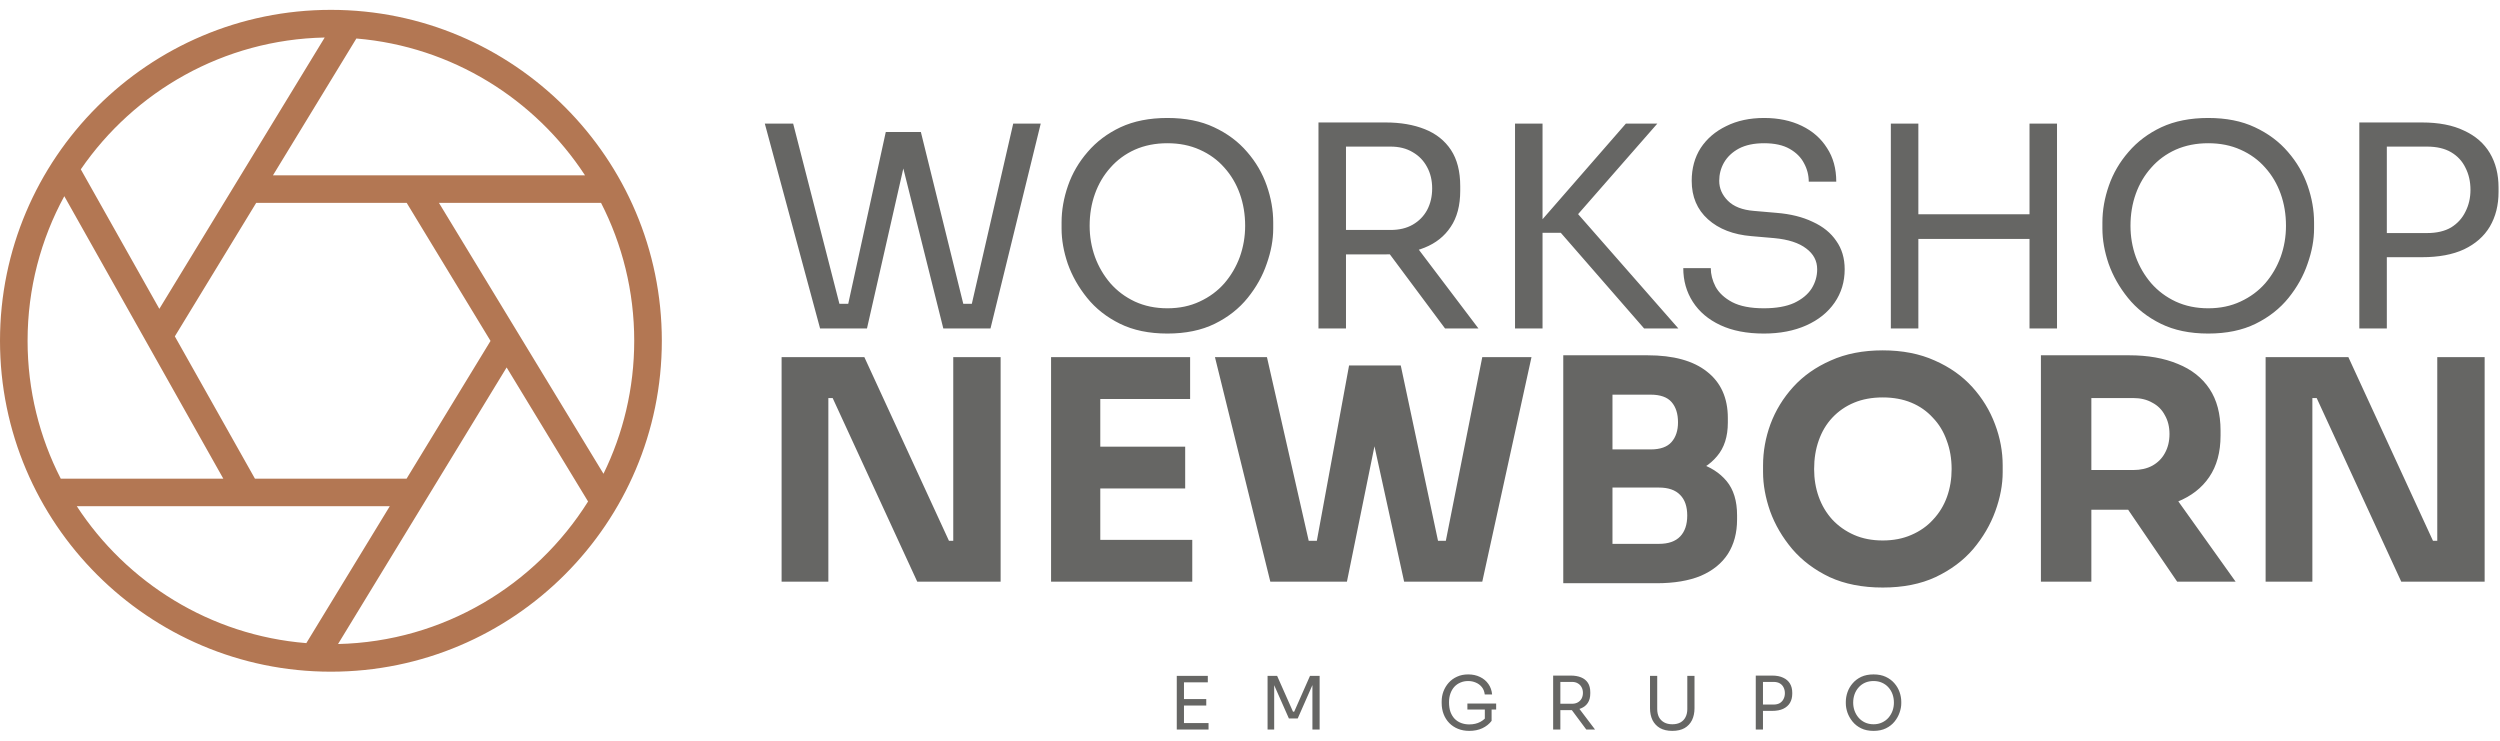 <svg xmlns="http://www.w3.org/2000/svg" width="216" height="64" viewBox="0 0 216 64" fill="none"><path d="M28.591 0.852C12.825 0.852 0 13.677 0 29.443C0 45.208 12.825 58.034 28.591 58.034C44.357 58.034 57.182 45.208 57.182 29.443C57.182 13.677 44.357 0.852 28.591 0.852ZM22.027 41.356L15.106 29.062L22.134 17.53H35.139L42.382 29.455L35.129 41.356H22.027ZM37.926 17.53H51.931C53.763 21.106 54.797 25.157 54.797 29.443C54.797 33.562 53.842 37.46 52.141 40.934L37.926 17.53ZM50.544 15.147H23.585L30.79 3.327C39.056 4.018 46.239 8.559 50.544 15.147ZM28.055 3.241L13.767 26.684L6.981 14.63C11.617 7.89 19.318 3.418 28.055 3.241ZM5.556 16.951L19.294 41.356H5.249C3.417 37.779 2.383 33.729 2.383 29.443C2.383 24.923 3.533 20.665 5.556 16.951ZM6.636 43.738H33.676L26.466 55.566C18.17 54.896 10.953 50.348 6.636 43.738ZM29.206 55.644L43.773 31.747L50.809 43.329C46.272 50.56 38.307 55.434 29.206 55.644Z" fill="#B37753"></path><path d="M70.856 28.382L66.079 10.678H68.528L72.675 26.83L71.535 26.248H74.421L73.16 26.83L76.531 11.405H78.763L74.906 28.382H70.856ZM81.503 28.382L77.259 11.405H79.563L83.371 26.83L82.158 26.248H85.068L83.832 26.83L87.542 10.678H89.919L85.578 28.382H81.503ZM100.863 28.819C99.278 28.819 97.912 28.536 96.764 27.97C95.616 27.404 94.67 26.66 93.927 25.738C93.183 24.817 92.625 23.831 92.253 22.78C91.897 21.729 91.72 20.718 91.72 19.748V19.215C91.72 18.164 91.906 17.105 92.277 16.038C92.649 14.97 93.215 14 93.975 13.127C94.735 12.238 95.681 11.527 96.813 10.993C97.961 10.459 99.311 10.193 100.863 10.193C102.415 10.193 103.757 10.459 104.889 10.993C106.037 11.527 106.991 12.238 107.751 13.127C108.511 14 109.076 14.97 109.448 16.038C109.82 17.105 110.006 18.164 110.006 19.215V19.748C110.006 20.718 109.82 21.729 109.448 22.78C109.093 23.831 108.543 24.817 107.799 25.738C107.055 26.66 106.11 27.404 104.962 27.97C103.814 28.536 102.447 28.819 100.863 28.819ZM100.863 26.636C101.898 26.636 102.827 26.442 103.652 26.054C104.493 25.666 105.204 25.14 105.786 24.477C106.368 23.798 106.813 23.038 107.12 22.198C107.427 21.341 107.581 20.443 107.581 19.506C107.581 18.519 107.427 17.598 107.12 16.741C106.813 15.884 106.368 15.132 105.786 14.485C105.204 13.822 104.493 13.305 103.652 12.933C102.827 12.561 101.898 12.375 100.863 12.375C99.828 12.375 98.89 12.561 98.049 12.933C97.225 13.305 96.522 13.822 95.939 14.485C95.358 15.132 94.913 15.884 94.606 16.741C94.298 17.598 94.145 18.519 94.145 19.506C94.145 20.443 94.298 21.341 94.606 22.198C94.913 23.038 95.358 23.798 95.939 24.477C96.522 25.14 97.225 25.666 98.049 26.054C98.89 26.442 99.828 26.636 100.863 26.636ZM113.916 28.382V10.581H116.293V28.382H113.916ZM124.854 28.382L118.985 20.5H121.774L127.74 28.382H124.854ZM115.396 21.979V19.869H120.149C120.893 19.869 121.532 19.716 122.065 19.409C122.599 19.101 123.011 18.681 123.302 18.148C123.593 17.598 123.739 16.975 123.739 16.28C123.739 15.585 123.593 14.97 123.302 14.437C123.011 13.887 122.599 13.459 122.065 13.152C121.532 12.828 120.893 12.666 120.149 12.666H115.396V10.581H119.713C121.006 10.581 122.138 10.775 123.108 11.163C124.078 11.551 124.83 12.149 125.364 12.957C125.897 13.766 126.164 14.809 126.164 16.086V16.474C126.164 17.751 125.889 18.794 125.339 19.603C124.806 20.411 124.054 21.009 123.084 21.397C122.13 21.785 121.006 21.979 119.713 21.979H115.396ZM142.054 28.382L134.851 20.112H132.256L140.478 10.678H143.194L135.724 19.215L135.506 17.541L145.013 28.382H142.054ZM130.898 28.382V10.678H133.275V28.382H130.898ZM152.396 28.819C150.924 28.819 149.671 28.576 148.637 28.091C147.602 27.606 146.81 26.935 146.26 26.078C145.71 25.221 145.435 24.251 145.435 23.168H147.812C147.812 23.701 147.949 24.235 148.224 24.768C148.515 25.302 148.992 25.747 149.655 26.102C150.334 26.458 151.248 26.636 152.396 26.636C153.463 26.636 154.336 26.482 155.015 26.175C155.694 25.852 156.195 25.439 156.519 24.938C156.842 24.421 157.004 23.863 157.004 23.265C157.004 22.537 156.688 21.939 156.058 21.47C155.427 20.985 154.506 20.686 153.293 20.573L151.329 20.403C149.76 20.274 148.507 19.789 147.569 18.948C146.632 18.107 146.163 17 146.163 15.625C146.163 14.542 146.422 13.596 146.939 12.788C147.472 11.979 148.208 11.349 149.146 10.896C150.084 10.427 151.175 10.193 152.42 10.193C153.649 10.193 154.732 10.419 155.67 10.872C156.608 11.325 157.335 11.963 157.853 12.788C158.386 13.596 158.653 14.566 158.653 15.698H156.276C156.276 15.132 156.139 14.599 155.864 14.097C155.605 13.596 155.193 13.184 154.627 12.861C154.061 12.537 153.325 12.375 152.42 12.375C151.547 12.375 150.819 12.529 150.237 12.836C149.671 13.143 149.243 13.548 148.952 14.049C148.677 14.534 148.54 15.059 148.54 15.625C148.54 16.272 148.79 16.846 149.291 17.347C149.793 17.848 150.536 18.139 151.523 18.22L153.487 18.39C154.7 18.487 155.743 18.746 156.616 19.166C157.505 19.57 158.184 20.12 158.653 20.815C159.138 21.494 159.38 22.311 159.38 23.265C159.38 24.348 159.089 25.31 158.507 26.151C157.925 26.992 157.109 27.646 156.058 28.115C155.007 28.584 153.786 28.819 152.396 28.819ZM175.35 28.382V10.678H177.726V28.382H175.35ZM163.369 28.382V10.678H165.746V28.382H163.369ZM165.261 20.645V18.511H175.835V20.645H165.261ZM190.791 28.819C189.207 28.819 187.841 28.536 186.693 27.97C185.545 27.404 184.599 26.66 183.855 25.738C183.111 24.817 182.554 23.831 182.182 22.78C181.826 21.729 181.648 20.718 181.648 19.748V19.215C181.648 18.164 181.834 17.105 182.206 16.038C182.578 14.97 183.144 14 183.904 13.127C184.664 12.238 185.61 11.527 186.741 10.993C187.889 10.459 189.239 10.193 190.791 10.193C192.344 10.193 193.686 10.459 194.817 10.993C195.965 11.527 196.919 12.238 197.679 13.127C198.439 14 199.005 14.97 199.377 16.038C199.749 17.105 199.935 18.164 199.935 19.215V19.748C199.935 20.718 199.749 21.729 199.377 22.78C199.021 23.831 198.471 24.817 197.728 25.738C196.984 26.66 196.038 27.404 194.89 27.97C193.742 28.536 192.376 28.819 190.791 28.819ZM190.791 26.636C191.826 26.636 192.756 26.442 193.581 26.054C194.421 25.666 195.133 25.14 195.715 24.477C196.297 23.798 196.741 23.038 197.049 22.198C197.356 21.341 197.509 20.443 197.509 19.506C197.509 18.519 197.356 17.598 197.049 16.741C196.741 15.884 196.297 15.132 195.715 14.485C195.133 13.822 194.421 13.305 193.581 12.933C192.756 12.561 191.826 12.375 190.791 12.375C189.757 12.375 188.819 12.561 187.978 12.933C187.154 13.305 186.45 13.822 185.868 14.485C185.286 15.132 184.842 15.884 184.534 16.741C184.227 17.598 184.074 18.519 184.074 19.506C184.074 20.443 184.227 21.341 184.534 22.198C184.842 23.038 185.286 23.798 185.868 24.477C186.45 25.14 187.154 25.666 187.978 26.054C188.819 26.442 189.757 26.636 190.791 26.636ZM205.737 22.222V20.136H209.69C210.531 20.136 211.226 19.974 211.776 19.651C212.325 19.312 212.738 18.859 213.012 18.293C213.303 17.727 213.449 17.097 213.449 16.401C213.449 15.69 213.303 15.051 213.012 14.485C212.738 13.919 212.325 13.475 211.776 13.152C211.226 12.828 210.531 12.666 209.69 12.666H205.737V10.581H209.253C210.708 10.581 211.921 10.815 212.891 11.284C213.877 11.737 214.621 12.383 215.122 13.224C215.624 14.065 215.874 15.059 215.874 16.207V16.595C215.874 17.727 215.624 18.721 215.122 19.578C214.621 20.419 213.877 21.074 212.891 21.543C211.921 21.996 210.708 22.222 209.253 22.222H205.737ZM203.845 28.382V10.581H206.222V28.382H203.845Z" fill="#666664"></path><path d="M67.53 50.258V30.856H74.68L81.989 46.723H82.892L82.361 47.202V30.856H86.454V50.258H79.251L71.942 34.391H71.039L71.57 33.913V50.258H67.53ZM90.812 50.258V30.856H95.065V50.258H90.812ZM94.533 50.258V46.644H103.012V50.258H94.533ZM94.533 42.205V38.59H102.4V42.205H94.533ZM94.533 34.471V30.856H102.826V34.471H94.533ZM109.756 50.258L104.972 30.856H109.464L113.211 47.334L112.281 46.723H114.699L113.663 47.334L116.56 31.574H120.175L116.374 50.258H109.756ZM121.317 50.258L117.224 31.574H121.025L124.374 47.334L123.364 46.723H125.676L124.799 47.334L128.068 30.856H132.321L128.068 50.258H121.317ZM138.787 50.391V46.989H143.332C144.147 46.989 144.758 46.776 145.166 46.351C145.573 45.926 145.777 45.324 145.777 44.544C145.777 43.764 145.573 43.171 145.166 42.763C144.758 42.338 144.147 42.125 143.332 42.125H138.787V39.494H143.119C144.466 39.494 145.662 39.662 146.707 39.999C147.753 40.318 148.576 40.841 149.179 41.567C149.781 42.294 150.083 43.277 150.083 44.517V44.889C150.083 46.041 149.817 47.033 149.285 47.866C148.754 48.681 147.974 49.31 146.946 49.753C145.919 50.178 144.643 50.391 143.119 50.391H138.787ZM135.066 50.391V30.697H139.318V50.391H135.066ZM138.787 41.434V38.83H142.614C143.447 38.83 144.049 38.617 144.421 38.192C144.794 37.766 144.98 37.199 144.98 36.491C144.98 35.746 144.794 35.162 144.421 34.736C144.049 34.311 143.447 34.099 142.614 34.099H138.787V30.697H142.348C144.581 30.697 146.291 31.166 147.478 32.105C148.683 33.044 149.285 34.382 149.285 36.119V36.517C149.285 37.722 148.975 38.688 148.355 39.414C147.753 40.141 146.929 40.663 145.883 40.982C144.856 41.284 143.677 41.434 142.348 41.434H138.787ZM162.667 50.763C160.913 50.763 159.38 50.462 158.069 49.859C156.775 49.239 155.703 48.433 154.853 47.441C154.002 46.431 153.364 45.341 152.939 44.172C152.532 43.002 152.328 41.877 152.328 40.796V40.212C152.328 39.007 152.54 37.82 152.966 36.65C153.409 35.463 154.064 34.391 154.932 33.434C155.801 32.477 156.882 31.715 158.175 31.148C159.468 30.564 160.966 30.271 162.667 30.271C164.368 30.271 165.865 30.564 167.158 31.148C168.452 31.715 169.533 32.477 170.401 33.434C171.269 34.391 171.925 35.463 172.368 36.65C172.811 37.82 173.032 39.007 173.032 40.212V40.796C173.032 41.877 172.82 43.002 172.394 44.172C171.969 45.341 171.331 46.431 170.481 47.441C169.63 48.433 168.549 49.239 167.238 49.859C165.945 50.462 164.421 50.763 162.667 50.763ZM162.667 46.697C163.588 46.697 164.412 46.537 165.138 46.218C165.883 45.899 166.512 45.456 167.025 44.889C167.557 44.322 167.956 43.667 168.222 42.923C168.487 42.178 168.62 41.381 168.62 40.531C168.62 39.627 168.478 38.803 168.195 38.059C167.929 37.297 167.53 36.641 166.999 36.092C166.485 35.525 165.865 35.091 165.138 34.79C164.412 34.488 163.588 34.338 162.667 34.338C161.745 34.338 160.921 34.488 160.195 34.79C159.468 35.091 158.839 35.525 158.308 36.092C157.794 36.641 157.404 37.297 157.138 38.059C156.873 38.803 156.74 39.627 156.74 40.531C156.74 41.381 156.873 42.178 157.138 42.923C157.404 43.667 157.794 44.322 158.308 44.889C158.839 45.456 159.468 45.899 160.195 46.218C160.921 46.537 161.745 46.697 162.667 46.697ZM176.335 50.258V30.697H180.693V50.258H176.335ZM188.109 50.258L182.421 41.913H187.205L193.159 50.258H188.109ZM179.524 44.039V40.61H184.308C184.946 40.61 185.495 40.486 185.956 40.238C186.434 39.972 186.798 39.609 187.046 39.148C187.311 38.67 187.444 38.121 187.444 37.501C187.444 36.88 187.311 36.34 187.046 35.879C186.798 35.401 186.434 35.038 185.956 34.79C185.495 34.524 184.946 34.391 184.308 34.391H179.524V30.697H183.963C185.575 30.697 186.975 30.945 188.162 31.441C189.349 31.919 190.262 32.637 190.899 33.594C191.537 34.55 191.856 35.755 191.856 37.208V37.633C191.856 39.069 191.529 40.265 190.873 41.222C190.235 42.161 189.323 42.869 188.135 43.348C186.966 43.809 185.575 44.039 183.963 44.039H179.524ZM195.749 50.258V30.856H202.899L210.208 46.723H211.111L210.58 47.202V30.856H214.673V50.258H207.47L200.161 34.391H199.257L199.789 33.913V50.258H195.749Z" fill="#666664"></path><path d="M101.673 63.034V58.396H102.296V63.034H101.673ZM102.169 63.034V62.475H104.418V63.034H102.169ZM102.169 60.956V60.397H104.221V60.956H102.169ZM102.169 58.955V58.396H104.355V58.955H102.169ZM109.518 63.034V58.396H110.344L111.716 61.49H111.818L113.184 58.396H114.016V63.034H113.393V59.076L113.438 59.088L112.123 62.075H111.36L110.039 59.088L110.089 59.076V63.034H109.518ZM126.948 63.148C126.588 63.148 126.262 63.089 125.97 62.97C125.678 62.852 125.426 62.684 125.214 62.468C125.006 62.252 124.845 61.998 124.731 61.706C124.617 61.41 124.56 61.088 124.56 60.74V60.6C124.56 60.304 124.61 60.018 124.712 59.743C124.818 59.463 124.968 59.213 125.163 58.993C125.362 58.769 125.604 58.593 125.887 58.466C126.171 58.334 126.491 58.269 126.847 58.269C127.232 58.269 127.575 58.343 127.876 58.491C128.177 58.635 128.418 58.839 128.6 59.101C128.783 59.359 128.888 59.66 128.918 60.003H128.283C128.253 59.745 128.168 59.531 128.029 59.362C127.889 59.188 127.715 59.059 127.508 58.974C127.304 58.885 127.084 58.841 126.847 58.841C126.605 58.841 126.383 58.885 126.18 58.974C125.976 59.059 125.801 59.181 125.652 59.343C125.508 59.504 125.396 59.696 125.316 59.921C125.235 60.145 125.195 60.397 125.195 60.677C125.195 60.994 125.237 61.274 125.322 61.515C125.411 61.753 125.534 61.952 125.69 62.113C125.847 62.269 126.031 62.388 126.243 62.468C126.459 62.549 126.694 62.589 126.948 62.589C127.309 62.589 127.624 62.517 127.895 62.373C128.17 62.225 128.378 62.034 128.518 61.801L128.289 62.557V61.179H128.874V62.284C128.666 62.555 128.399 62.767 128.073 62.92C127.747 63.072 127.372 63.148 126.948 63.148ZM126.783 61.306V60.785H129.268V61.306H126.783ZM134.192 63.034V58.37H134.815V63.034H134.192ZM137.057 63.034L135.52 60.969H136.25L137.813 63.034H137.057ZM134.579 61.357V60.804H135.825C136.02 60.804 136.187 60.764 136.327 60.683C136.466 60.603 136.574 60.492 136.651 60.353C136.727 60.209 136.765 60.046 136.765 59.864C136.765 59.681 136.727 59.52 136.651 59.381C136.574 59.237 136.466 59.124 136.327 59.044C136.187 58.959 136.02 58.917 135.825 58.917H134.579V58.37H135.71C136.049 58.37 136.346 58.421 136.6 58.523C136.854 58.624 137.051 58.781 137.191 58.993C137.331 59.205 137.4 59.478 137.4 59.813V59.914C137.4 60.249 137.328 60.522 137.184 60.734C137.045 60.946 136.848 61.102 136.594 61.204C136.344 61.306 136.049 61.357 135.71 61.357H134.579ZM144.487 63.148C144.067 63.148 143.714 63.068 143.425 62.907C143.142 62.742 142.926 62.513 142.777 62.221C142.633 61.924 142.561 61.581 142.561 61.191V58.396H143.184V61.268C143.184 61.526 143.233 61.755 143.33 61.954C143.432 62.149 143.58 62.301 143.775 62.411C143.97 62.521 144.207 62.577 144.487 62.577C144.766 62.577 145.001 62.523 145.192 62.418C145.387 62.307 145.533 62.155 145.63 61.96C145.732 61.761 145.783 61.53 145.783 61.268V58.396H146.405V61.191C146.405 61.581 146.333 61.924 146.189 62.221C146.045 62.513 145.831 62.742 145.548 62.907C145.264 63.068 144.91 63.148 144.487 63.148ZM152.194 61.42V60.874H153.229C153.45 60.874 153.632 60.831 153.776 60.747C153.92 60.658 154.028 60.539 154.1 60.391C154.176 60.243 154.214 60.077 154.214 59.895C154.214 59.709 154.176 59.542 154.1 59.393C154.028 59.245 153.92 59.129 153.776 59.044C153.632 58.959 153.45 58.917 153.229 58.917H152.194V58.37H153.115C153.496 58.37 153.814 58.432 154.068 58.555C154.327 58.673 154.521 58.843 154.653 59.063C154.784 59.283 154.85 59.544 154.85 59.844V59.946C154.85 60.243 154.784 60.503 154.653 60.728C154.521 60.948 154.327 61.119 154.068 61.242C153.814 61.361 153.496 61.42 153.115 61.42H152.194ZM151.698 63.034V58.37H152.321V63.034H151.698ZM161.874 63.148C161.459 63.148 161.101 63.074 160.801 62.926C160.5 62.778 160.252 62.583 160.057 62.341C159.862 62.1 159.716 61.842 159.619 61.566C159.526 61.291 159.479 61.026 159.479 60.772V60.632C159.479 60.357 159.528 60.08 159.625 59.8C159.723 59.52 159.871 59.266 160.07 59.038C160.269 58.805 160.517 58.618 160.813 58.478C161.114 58.339 161.468 58.269 161.874 58.269C162.281 58.269 162.633 58.339 162.929 58.478C163.23 58.618 163.48 58.805 163.679 59.038C163.878 59.266 164.026 59.52 164.124 59.8C164.221 60.08 164.27 60.357 164.27 60.632V60.772C164.27 61.026 164.221 61.291 164.124 61.566C164.03 61.842 163.886 62.1 163.692 62.341C163.497 62.583 163.249 62.778 162.948 62.926C162.647 63.074 162.29 63.148 161.874 63.148ZM161.874 62.577C162.146 62.577 162.389 62.526 162.605 62.424C162.825 62.322 163.012 62.185 163.164 62.011C163.317 61.833 163.433 61.634 163.514 61.414C163.594 61.189 163.634 60.954 163.634 60.709C163.634 60.45 163.594 60.209 163.514 59.984C163.433 59.76 163.317 59.563 163.164 59.393C163.012 59.22 162.825 59.084 162.605 58.987C162.389 58.889 162.146 58.841 161.874 58.841C161.603 58.841 161.358 58.889 161.137 58.987C160.921 59.084 160.737 59.22 160.585 59.393C160.432 59.563 160.316 59.76 160.235 59.984C160.155 60.209 160.115 60.45 160.115 60.709C160.115 60.954 160.155 61.189 160.235 61.414C160.316 61.634 160.432 61.833 160.585 62.011C160.737 62.185 160.921 62.322 161.137 62.424C161.358 62.526 161.603 62.577 161.874 62.577Z" fill="#666664"></path></svg>